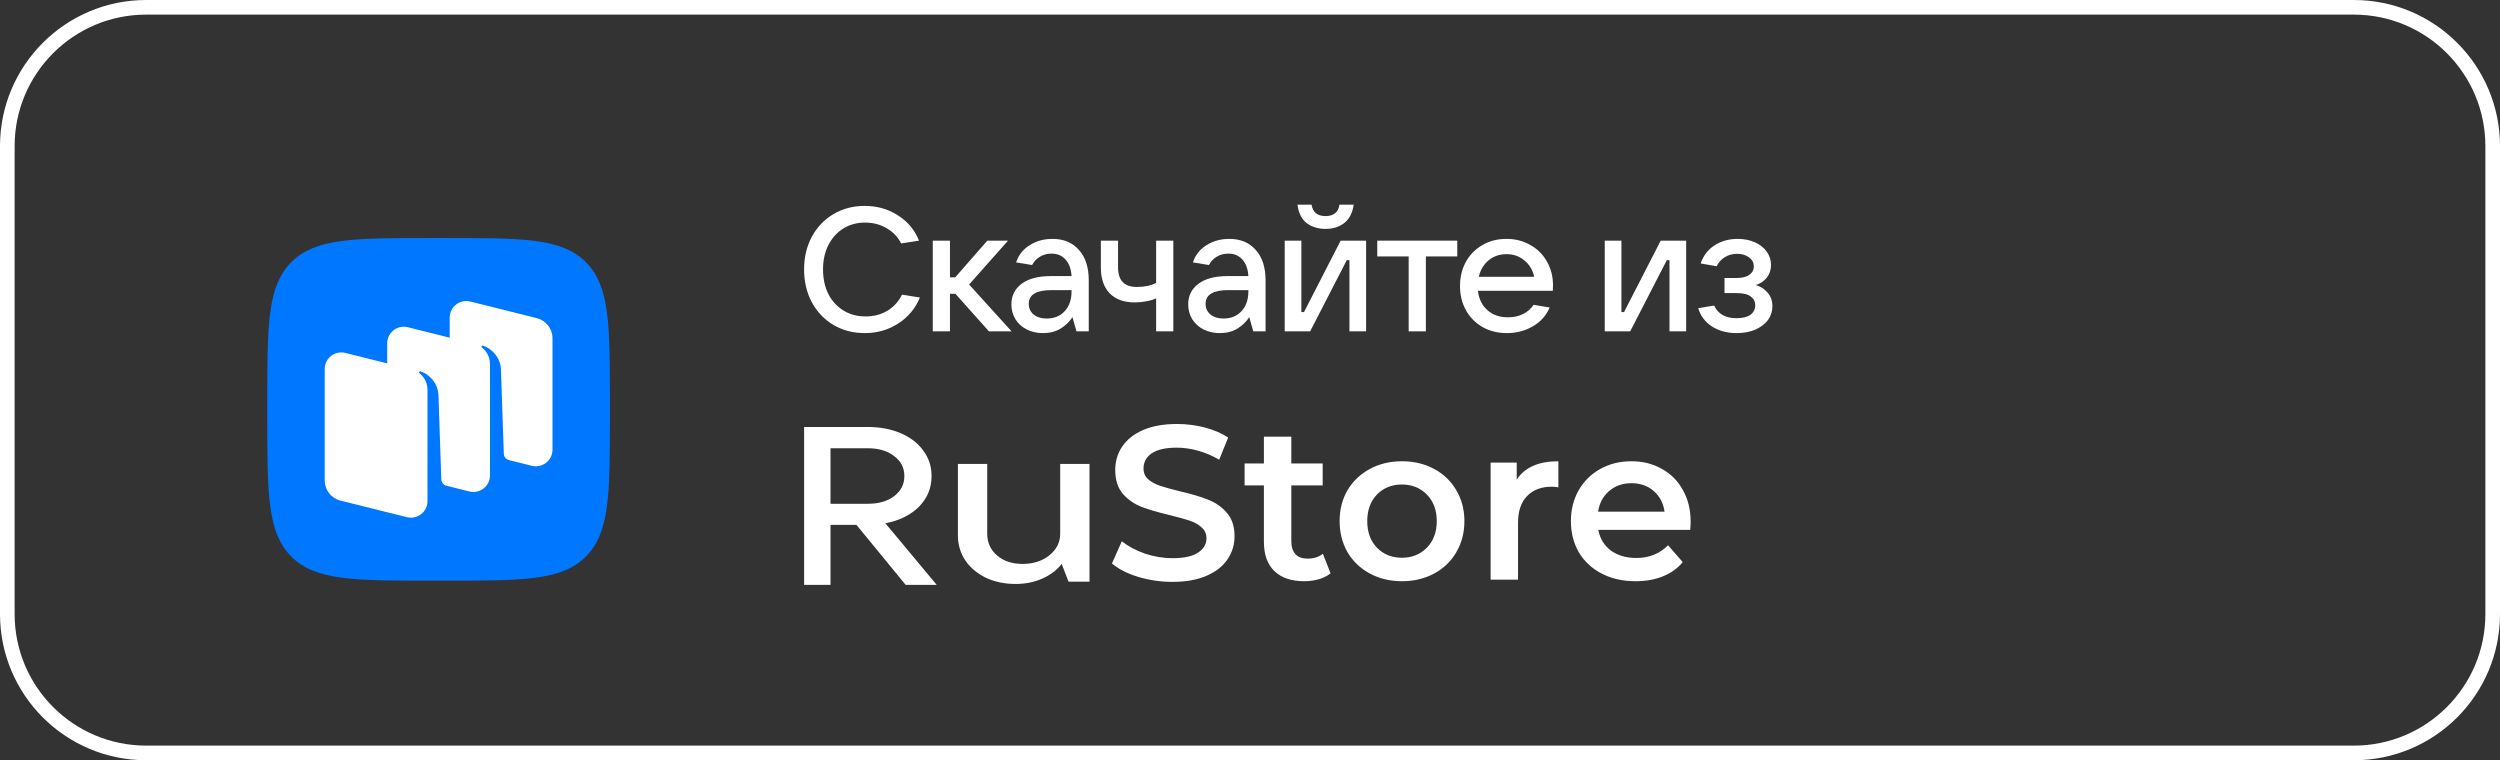 <?xml version="1.0" encoding="UTF-8"?> <svg xmlns="http://www.w3.org/2000/svg" width="171" height="52" viewBox="0 0 171 52" fill="none"><rect x="0" y="0" width="171" height="52" fill="#333333" stroke="none"/><g clip-path="url(#clip0_446_4663)"><path d="M161 0.5H10C4.753 0.5 0.5 4.753 0.5 10V42C0.5 47.247 4.753 51.5 10 51.5H161C166.247 51.5 170.5 47.247 170.5 42V10C170.5 4.753 166.247 0.5 161 0.5Z" stroke="white"></path><g clip-path="url(#clip1_446_4663)"><path d="M19.929 38.071C21.576 39.719 24.228 39.719 29.531 39.719H30.469C35.772 39.719 38.424 39.719 40.071 38.071C41.719 36.424 41.719 33.772 41.719 28.469V27.531C41.719 22.228 41.719 19.576 40.071 17.929C38.424 16.281 35.772 16.281 30.469 16.281H29.531C24.228 16.281 21.576 16.281 19.929 17.929C18.281 19.576 18.281 22.228 18.281 27.531V28.469C18.281 33.772 18.281 36.424 19.929 38.071Z" fill="#0077FF"></path><path fill-rule="evenodd" clip-rule="evenodd" d="M36.376 31.86L34.793 31.464C34.602 31.409 34.467 31.238 34.461 31.038L34.263 25.21C34.206 24.438 33.633 23.825 33.035 23.644C33.001 23.634 32.965 23.647 32.945 23.676C32.925 23.706 32.933 23.746 32.961 23.768C33.109 23.883 33.516 24.256 33.516 24.9L33.514 32.52C33.514 33.256 32.819 33.796 32.102 33.617L30.494 33.215C30.316 33.153 30.192 32.987 30.185 32.795L29.988 26.966C29.93 26.195 29.358 25.581 28.759 25.401C28.726 25.39 28.69 25.404 28.67 25.433C28.65 25.462 28.657 25.503 28.686 25.525C28.833 25.639 29.24 26.012 29.24 26.656L29.239 33.009L29.24 34.278C29.24 35.014 28.544 35.553 27.827 35.374L23.285 34.24C22.654 34.082 22.211 33.517 22.211 32.869L22.211 25.236C22.211 24.501 22.906 23.961 23.623 24.14L26.485 24.855V23.479C26.485 22.743 27.181 22.204 27.898 22.383L30.76 23.098V21.722C30.76 20.986 31.455 20.446 32.172 20.625L36.715 21.76C37.346 21.918 37.789 22.483 37.789 23.131V30.763C37.789 31.499 37.093 32.039 36.376 31.86Z" fill="white"></path></g><path d="M80.197 39.8C79.387 39.8 78.602 39.685 77.842 39.455C77.092 39.225 76.497 38.92 76.057 38.54L76.732 37.025C77.162 37.365 77.687 37.645 78.307 37.865C78.937 38.075 79.567 38.18 80.197 38.18C80.977 38.18 81.557 38.055 81.937 37.805C82.327 37.555 82.522 37.225 82.522 36.815C82.522 36.515 82.412 36.27 82.192 36.08C81.982 35.88 81.712 35.725 81.382 35.615C81.052 35.505 80.602 35.38 80.032 35.24C79.232 35.05 78.582 34.86 78.082 34.67C77.592 34.48 77.167 34.185 76.807 33.785C76.457 33.375 76.282 32.825 76.282 32.135C76.282 31.555 76.437 31.03 76.747 30.56C77.067 30.08 77.542 29.7 78.172 29.42C78.812 29.14 79.592 29 80.512 29C81.152 29 81.782 29.08 82.402 29.24C83.022 29.4 83.557 29.63 84.007 29.93L83.392 31.445C82.932 31.175 82.452 30.97 81.952 30.83C81.452 30.69 80.967 30.62 80.497 30.62C79.727 30.62 79.152 30.75 78.772 31.01C78.402 31.27 78.217 31.615 78.217 32.045C78.217 32.345 78.322 32.59 78.532 32.78C78.752 32.97 79.027 33.12 79.357 33.23C79.687 33.34 80.137 33.465 80.707 33.605C81.487 33.785 82.127 33.975 82.627 34.175C83.127 34.365 83.552 34.66 83.902 35.06C84.262 35.46 84.442 36 84.442 36.68C84.442 37.26 84.282 37.785 83.962 38.255C83.652 38.725 83.177 39.1 82.537 39.38C81.897 39.66 81.117 39.8 80.197 39.8ZM91.011 39.215C90.791 39.395 90.521 39.53 90.201 39.62C89.891 39.71 89.561 39.755 89.211 39.755C88.331 39.755 87.651 39.525 87.171 39.065C86.691 38.605 86.451 37.935 86.451 37.055V33.2H85.131V31.7H86.451V29.87H88.326V31.7H90.471V33.2H88.326V37.01C88.326 37.4 88.421 37.7 88.611 37.91C88.801 38.11 89.076 38.21 89.436 38.21C89.856 38.21 90.206 38.1 90.486 37.88L91.011 39.215ZM95.89 39.755C95.08 39.755 94.35 39.58 93.7 39.23C93.05 38.88 92.54 38.395 92.17 37.775C91.81 37.145 91.63 36.435 91.63 35.645C91.63 34.855 91.81 34.15 92.17 33.53C92.54 32.91 93.05 32.425 93.7 32.075C94.35 31.725 95.08 31.55 95.89 31.55C96.71 31.55 97.445 31.725 98.095 32.075C98.745 32.425 99.25 32.91 99.61 33.53C99.98 34.15 100.165 34.855 100.165 35.645C100.165 36.435 99.98 37.145 99.61 37.775C99.25 38.395 98.745 38.88 98.095 39.23C97.445 39.58 96.71 39.755 95.89 39.755ZM95.89 38.15C96.58 38.15 97.15 37.92 97.6 37.46C98.05 37 98.275 36.395 98.275 35.645C98.275 34.895 98.05 34.29 97.6 33.83C97.15 33.37 96.58 33.14 95.89 33.14C95.2 33.14 94.63 33.37 94.18 33.83C93.74 34.29 93.52 34.895 93.52 35.645C93.52 36.395 93.74 37 94.18 37.46C94.63 37.92 95.2 38.15 95.89 38.15ZM103.743 32.81C104.283 31.97 105.233 31.55 106.593 31.55V33.335C106.433 33.305 106.288 33.29 106.158 33.29C105.428 33.29 104.858 33.505 104.448 33.935C104.038 34.355 103.833 34.965 103.833 35.765V39.65H101.958V31.64H103.743V32.81ZM115.64 35.69C115.64 35.82 115.63 36.005 115.61 36.245H109.325C109.435 36.835 109.72 37.305 110.18 37.655C110.65 37.995 111.23 38.165 111.92 38.165C112.8 38.165 113.525 37.875 114.095 37.295L115.1 38.45C114.74 38.88 114.285 39.205 113.735 39.425C113.185 39.645 112.565 39.755 111.875 39.755C110.995 39.755 110.22 39.58 109.55 39.23C108.88 38.88 108.36 38.395 107.99 37.775C107.63 37.145 107.45 36.435 107.45 35.645C107.45 34.865 107.625 34.165 107.975 33.545C108.335 32.915 108.83 32.425 109.46 32.075C110.09 31.725 110.8 31.55 111.59 31.55C112.37 31.55 113.065 31.725 113.675 32.075C114.295 32.415 114.775 32.9 115.115 33.53C115.465 34.15 115.64 34.87 115.64 35.69ZM111.59 33.05C110.99 33.05 110.48 33.23 110.06 33.59C109.65 33.94 109.4 34.41 109.31 35H113.855C113.775 34.42 113.53 33.95 113.12 33.59C112.71 33.23 112.2 33.05 111.59 33.05Z" fill="white"></path><path d="M69.469 39.943C68.719 39.943 68.044 39.803 67.444 39.523C66.844 39.232 66.373 38.837 66.032 38.339C65.692 37.83 65.521 37.258 65.521 36.625V31.733H67.526V36.5C67.526 37.113 67.751 37.611 68.201 37.996C68.651 38.38 69.23 38.572 69.939 38.572C70.676 38.572 71.289 38.375 71.78 37.98C72.271 37.586 72.517 37.092 72.517 36.5V31.733H74.521V39.787H73.089L72.619 38.572C72.278 39.008 71.828 39.346 71.269 39.585C70.723 39.824 70.123 39.943 69.469 39.943Z" fill="white"></path><path d="M64.07 40.005H61.947L58.579 35.899H56.807V40.005H55V29.205H59.351C60.193 29.205 60.947 29.348 61.614 29.634C62.281 29.92 62.795 30.318 63.158 30.829C63.532 31.329 63.719 31.906 63.719 32.56C63.719 33.377 63.433 34.076 62.859 34.658C62.286 35.23 61.52 35.608 60.561 35.792L64.07 40.005ZM56.807 30.66V34.459H59.351C60.099 34.459 60.702 34.286 61.158 33.938C61.626 33.581 61.859 33.121 61.859 32.56C61.859 31.998 61.626 31.544 61.158 31.196C60.702 30.839 60.099 30.66 59.351 30.66H56.807Z" fill="white"></path><path d="M59.152 22.784C58.36 22.784 57.648 22.6 57.016 22.232C56.384 21.856 55.888 21.336 55.528 20.672C55.176 20.008 55 19.26 55 18.428C55 17.596 55.176 16.852 55.528 16.196C55.888 15.532 56.38 15.016 57.004 14.648C57.636 14.272 58.348 14.084 59.14 14.084C59.996 14.084 60.756 14.3 61.42 14.732C62.092 15.156 62.572 15.732 62.86 16.46L61.636 16.652C61.412 16.204 61.08 15.856 60.64 15.608C60.208 15.352 59.72 15.224 59.176 15.224C58.616 15.224 58.116 15.36 57.676 15.632C57.244 15.904 56.904 16.284 56.656 16.772C56.416 17.252 56.296 17.804 56.296 18.428C56.296 19.06 56.416 19.62 56.656 20.108C56.904 20.588 57.248 20.964 57.688 21.236C58.128 21.508 58.632 21.644 59.2 21.644C59.76 21.644 60.256 21.516 60.688 21.26C61.128 20.996 61.464 20.628 61.696 20.156L62.92 20.348C62.616 21.092 62.124 21.684 61.444 22.124C60.764 22.564 60 22.784 59.152 22.784Z" fill="white"></path><path d="M69.19 22.664H67.642L65.35 20.096H64.978V22.664H63.802V16.46H64.978V18.968H65.338L67.534 16.46H68.95L66.286 19.46L69.19 22.664Z" fill="white"></path><path d="M71.987 16.34C72.755 16.34 73.359 16.592 73.799 17.096C74.247 17.592 74.471 18.288 74.471 19.184V22.664H73.631L73.355 21.692C73.155 22.004 72.887 22.264 72.551 22.472C72.215 22.68 71.811 22.784 71.339 22.784C70.923 22.784 70.551 22.7 70.223 22.532C69.895 22.364 69.639 22.132 69.455 21.836C69.271 21.532 69.179 21.192 69.179 20.816C69.179 20.232 69.411 19.764 69.875 19.412C70.339 19.06 71.011 18.884 71.891 18.884H73.295C73.263 18.396 73.127 18.02 72.887 17.756C72.647 17.484 72.327 17.348 71.927 17.348C71.623 17.348 71.355 17.42 71.123 17.564C70.891 17.708 70.715 17.896 70.595 18.128L69.503 17.948C69.663 17.452 69.971 17.06 70.427 16.772C70.883 16.484 71.403 16.34 71.987 16.34ZM71.591 21.788C72.095 21.788 72.503 21.624 72.815 21.296C73.135 20.96 73.295 20.5 73.295 19.916V19.844H71.927C70.887 19.844 70.367 20.156 70.367 20.78C70.367 21.084 70.479 21.328 70.703 21.512C70.927 21.696 71.223 21.788 71.591 21.788Z" fill="white"></path><path d="M79.079 20.408C78.887 20.496 78.659 20.564 78.395 20.612C78.131 20.66 77.871 20.684 77.615 20.684C76.871 20.684 76.299 20.476 75.899 20.06C75.499 19.644 75.299 19.056 75.299 18.296V16.46H76.475V18.296C76.475 19.184 76.903 19.628 77.759 19.628C78.279 19.628 78.719 19.536 79.079 19.352V16.46H80.255V22.664H79.079V20.408Z" fill="white"></path><path d="M84.081 16.34C84.849 16.34 85.453 16.592 85.893 17.096C86.341 17.592 86.565 18.288 86.565 19.184V22.664H85.725L85.449 21.692C85.249 22.004 84.981 22.264 84.645 22.472C84.309 22.68 83.905 22.784 83.433 22.784C83.017 22.784 82.645 22.7 82.317 22.532C81.989 22.364 81.733 22.132 81.549 21.836C81.365 21.532 81.273 21.192 81.273 20.816C81.273 20.232 81.505 19.764 81.969 19.412C82.433 19.06 83.105 18.884 83.985 18.884H85.389C85.357 18.396 85.221 18.02 84.981 17.756C84.741 17.484 84.421 17.348 84.021 17.348C83.717 17.348 83.449 17.42 83.217 17.564C82.985 17.708 82.809 17.896 82.689 18.128L81.597 17.948C81.757 17.452 82.065 17.06 82.521 16.772C82.977 16.484 83.497 16.34 84.081 16.34ZM83.685 21.788C84.189 21.788 84.597 21.624 84.909 21.296C85.229 20.96 85.389 20.5 85.389 19.916V19.844H84.021C82.981 19.844 82.461 20.156 82.461 20.78C82.461 21.084 82.573 21.328 82.797 21.512C83.021 21.696 83.317 21.788 83.685 21.788Z" fill="white"></path><path d="M89.614 22.664H87.874V16.46H89.013V21.344H89.194L91.701 16.46H93.442V22.664H92.302V17.792H92.121L89.614 22.664ZM90.669 15.656C90.15 15.656 89.713 15.52 89.362 15.248C89.017 14.968 88.814 14.552 88.749 14H89.71C89.749 14.256 89.85 14.452 90.01 14.588C90.177 14.716 90.397 14.78 90.669 14.78C90.942 14.78 91.157 14.716 91.317 14.588C91.486 14.452 91.585 14.256 91.618 14H92.59C92.517 14.552 92.305 14.968 91.954 15.248C91.609 15.52 91.181 15.656 90.669 15.656Z" fill="white"></path><path d="M97.529 22.664H96.353V17.54H94.205V16.46H99.677V17.54H97.529V22.664Z" fill="white"></path><path d="M106.225 19.52C106.225 19.68 106.221 19.804 106.213 19.892H101.089C101.153 20.444 101.369 20.884 101.737 21.212C102.105 21.54 102.573 21.704 103.141 21.704C103.533 21.704 103.881 21.628 104.185 21.476C104.497 21.316 104.733 21.108 104.893 20.852L105.997 21.032C105.757 21.592 105.369 22.024 104.833 22.328C104.305 22.632 103.717 22.784 103.069 22.784C102.453 22.784 101.901 22.648 101.413 22.376C100.925 22.096 100.545 21.712 100.273 21.224C100.001 20.736 99.865 20.184 99.865 19.568C99.865 18.944 100.001 18.388 100.273 17.9C100.545 17.412 100.921 17.032 101.401 16.76C101.881 16.48 102.429 16.34 103.045 16.34C103.653 16.34 104.197 16.48 104.677 16.76C105.165 17.032 105.545 17.412 105.817 17.9C106.089 18.38 106.225 18.92 106.225 19.52ZM103.045 17.384C102.573 17.384 102.165 17.524 101.821 17.804C101.485 18.084 101.261 18.46 101.149 18.932H104.941C104.837 18.468 104.613 18.096 104.269 17.816C103.933 17.528 103.525 17.384 103.045 17.384Z" fill="white"></path><path d="M111.505 22.664H109.765V16.46H110.905V21.344H111.085L113.593 16.46H115.333V22.664H114.193V17.792H114.013L111.505 22.664Z" fill="white"></path><path d="M120.093 19.496C120.421 19.592 120.693 19.768 120.909 20.024C121.125 20.272 121.233 20.58 121.233 20.948C121.233 21.292 121.133 21.604 120.933 21.884C120.733 22.156 120.445 22.376 120.069 22.544C119.701 22.704 119.273 22.784 118.785 22.784C118.129 22.784 117.565 22.632 117.093 22.328C116.621 22.016 116.309 21.6 116.157 21.08L117.249 20.9C117.513 21.476 118.021 21.764 118.773 21.764C119.189 21.764 119.505 21.688 119.721 21.536C119.945 21.376 120.057 21.156 120.057 20.876C120.057 20.628 119.953 20.428 119.745 20.276C119.545 20.124 119.221 20.048 118.773 20.048H117.957V19.016H118.773C119.157 19.016 119.449 18.944 119.649 18.8C119.857 18.656 119.961 18.464 119.961 18.224C119.961 17.968 119.849 17.76 119.625 17.6C119.409 17.44 119.141 17.36 118.821 17.36C118.509 17.36 118.229 17.436 117.981 17.588C117.733 17.74 117.545 17.948 117.417 18.212L116.325 18.02C116.509 17.484 116.825 17.072 117.273 16.784C117.729 16.488 118.257 16.34 118.857 16.34C119.289 16.34 119.677 16.416 120.021 16.568C120.373 16.72 120.645 16.932 120.837 17.204C121.037 17.476 121.137 17.78 121.137 18.116C121.137 18.46 121.041 18.752 120.849 18.992C120.657 19.232 120.405 19.4 120.093 19.496Z" fill="white"></path></g><defs><clipPath id="clip0_446_4663"><rect width="171" height="52" fill="white"></rect></clipPath><clipPath id="clip1_446_4663"><rect width="24" height="24" fill="white" transform="translate(18 16)"></rect></clipPath></defs></svg> 